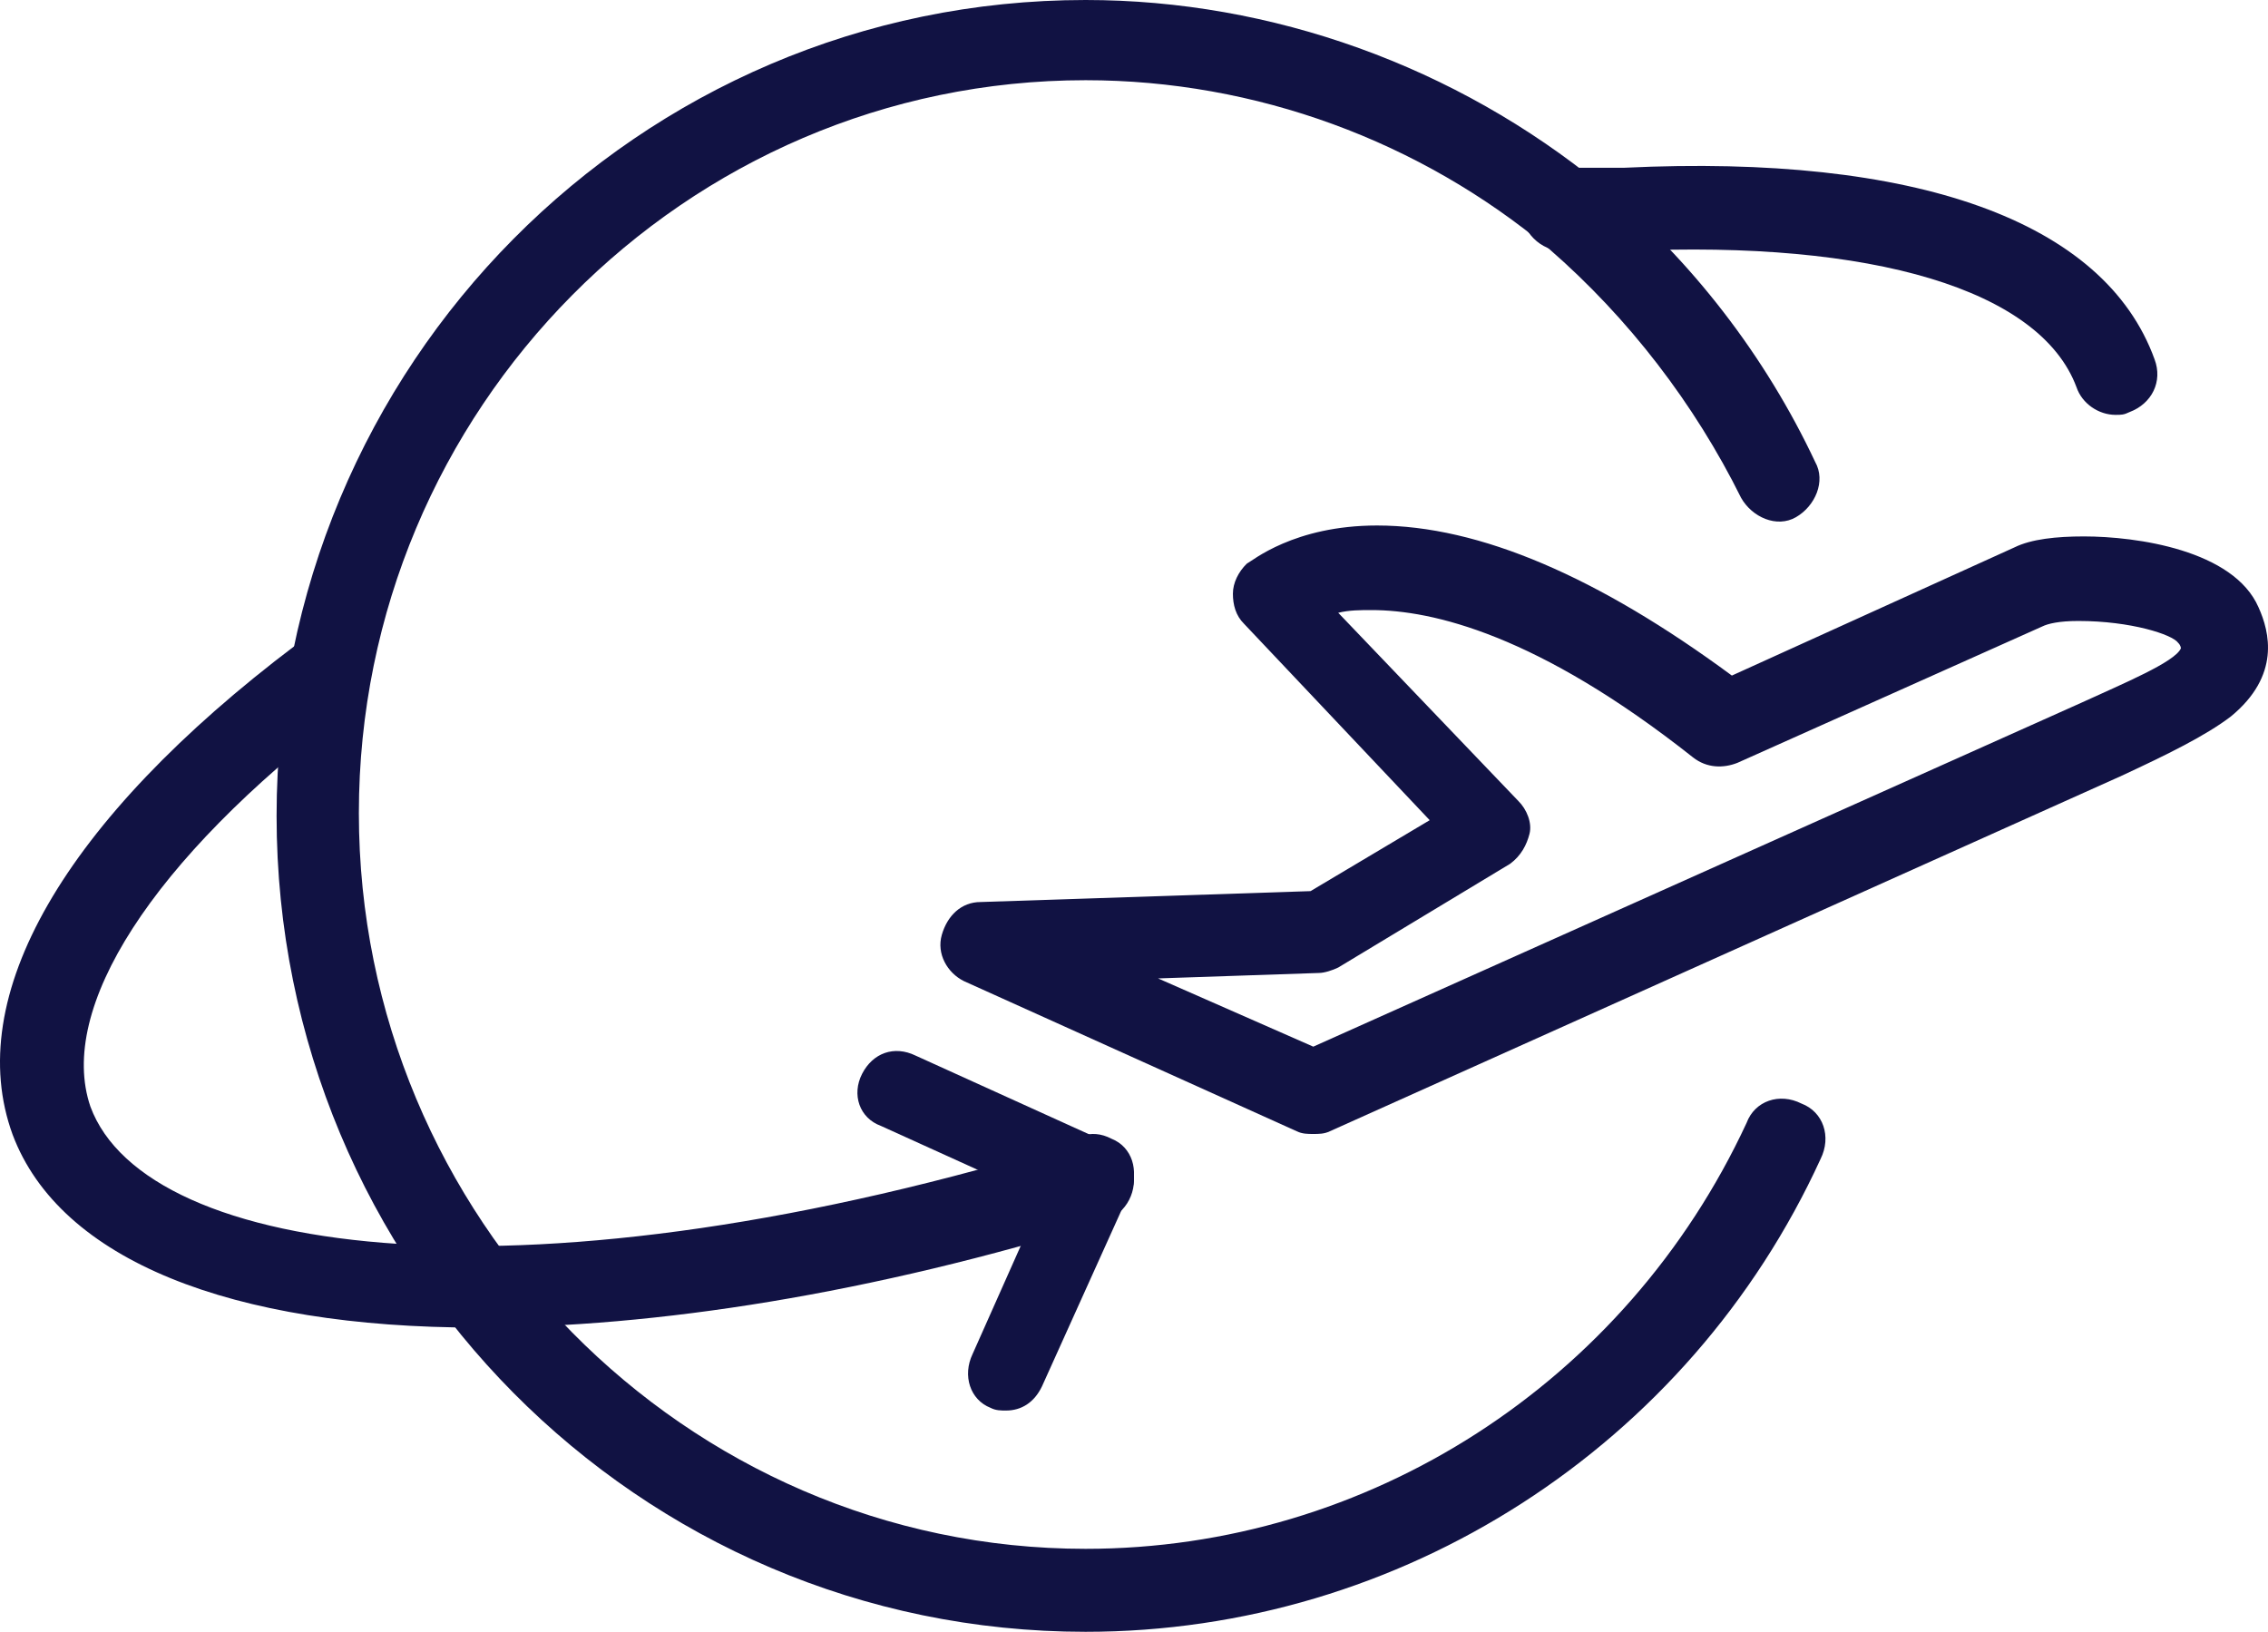 <?xml version="1.0" encoding="UTF-8"?> <svg xmlns="http://www.w3.org/2000/svg" xmlns:xlink="http://www.w3.org/1999/xlink" width="82px" height="59px" viewBox="0 0 82 59" version="1.1"><title>icon-travel-insurance</title><g id="Asset-Updates" stroke="none" stroke-width="1" fill="none" fill-rule="evenodd"><g id="1.0-Sparq---Asset-Updates---Homepage-Copy" transform="translate(-74, -2364)" fill="#111243" fill-rule="nonzero"><g id="icon-travel-insurance" transform="translate(74, 2364)"><path d="M39.251,59 C23.089,59 10,45.8 10,29.5 C10,13.2 23.089,0 39.251,0 C45.994,0 52.637,2.4 57.892,6.7 C61.165,9.4 63.842,12.9 65.627,16.7 C66.023,17.4 65.627,18.3 64.933,18.7 C64.239,19.1 63.346,18.7 62.95,18 C61.264,14.6 58.884,11.5 56.009,9 C51.349,5.1 45.399,2.9 39.251,2.9 C24.775,2.9 12.975,14.8 12.975,29.4 C12.975,44 24.775,56 39.251,56 C49.464,56 58.785,50 63.148,40.6 C63.446,39.8 64.338,39.5 65.131,39.9 C65.924,40.2 66.222,41.1 65.825,41.9 C61.066,52.3 50.654,59 39.251,59 L39.251,59 Z" id="Path"></path><path d="M17.235,48 C8.393,48 2.163,45.572 0.455,41.02 C-1.354,36.063 2.264,29.689 10.704,23.316 C11.407,22.81 12.312,22.911 12.814,23.62 C13.317,24.328 13.216,25.238 12.513,25.744 C5.479,31.106 2.063,36.467 3.268,40.008 C5.278,45.471 19.144,47.393 39.04,41.222 C39.844,41.02 40.647,41.424 40.949,42.233 C41.15,43.043 40.748,43.852 39.944,44.156 C31.504,46.786 23.666,48 17.235,48 L17.235,48 Z" id="Path"></path><path d="M76.487,15 C75.882,15 75.277,14.598 75.075,13.996 C73.763,10.482 67.711,8.675 58.834,9.077 L56.513,9.077 C55.706,9.077 55,8.374 55,7.571 C55,6.768 55.706,6.065 56.513,6.065 L58.733,6.065 C69.224,5.563 76.084,7.973 77.899,12.992 C78.202,13.795 77.799,14.598 76.991,14.9 C76.79,15 76.689,15 76.487,15 L76.487,15 Z" id="Path"></path><path d="M39.477,44 C39.284,44 39.091,44 38.898,43.906 L31.846,40.707 C31.074,40.424 30.784,39.578 31.17,38.825 C31.557,38.072 32.329,37.79 33.102,38.166 L40.154,41.365 C40.926,41.648 41.216,42.494 40.83,43.247 C40.54,43.718 40.057,44 39.477,44 L39.477,44 Z" id="Path"></path><path d="M36.373,51 C36.187,51 36.001,51 35.815,50.903 C35.071,50.611 34.792,49.735 35.164,48.957 L38.326,41.853 C38.698,41.074 39.441,40.782 40.185,41.172 C40.929,41.464 41.208,42.339 40.836,43.118 L37.674,50.124 C37.395,50.708 36.93,51 36.373,51 L36.373,51 Z" id="Path"></path><path d="M47.482,41 C47.282,41 47.081,41 46.881,40.901 L34.854,35.475 C34.253,35.179 33.852,34.488 34.052,33.798 C34.252,33.107 34.754,32.614 35.455,32.614 L47.382,32.22 L51.691,29.655 L44.977,22.552 C44.676,22.255 44.576,21.861 44.576,21.466 C44.576,21.072 44.776,20.677 45.077,20.381 C45.277,20.283 46.781,19 49.787,19 C53.495,19 57.805,20.875 62.616,24.426 L72.838,19.789 C73.44,19.493 74.342,19.395 75.344,19.395 C77.248,19.395 80.756,19.888 81.658,21.96 C82.059,22.848 82.46,24.426 80.656,25.906 C79.754,26.596 78.351,27.287 76.647,28.076 L48.084,40.901 C47.883,41 47.683,41 47.482,41 L47.482,41 Z M41.87,35.376 L47.482,37.843 L75.244,25.412 C76.747,24.722 78.651,23.932 78.851,23.439 C78.851,23.439 78.851,23.34 78.751,23.242 C78.551,22.946 77.048,22.452 75.143,22.452 C74.442,22.452 74.041,22.551 73.84,22.65 L62.816,27.582 C62.315,27.78 61.713,27.78 61.212,27.385 C55.6,22.946 51.791,22.058 49.587,22.058 C49.186,22.058 48.785,22.058 48.384,22.156 L54.899,28.964 C55.199,29.26 55.4,29.753 55.3,30.147 C55.199,30.542 54.999,30.937 54.598,31.232 L48.384,34.982 C48.184,35.08 47.883,35.179 47.683,35.179 L41.87,35.376 Z" id="Shape"></path></g></g></g></svg> 